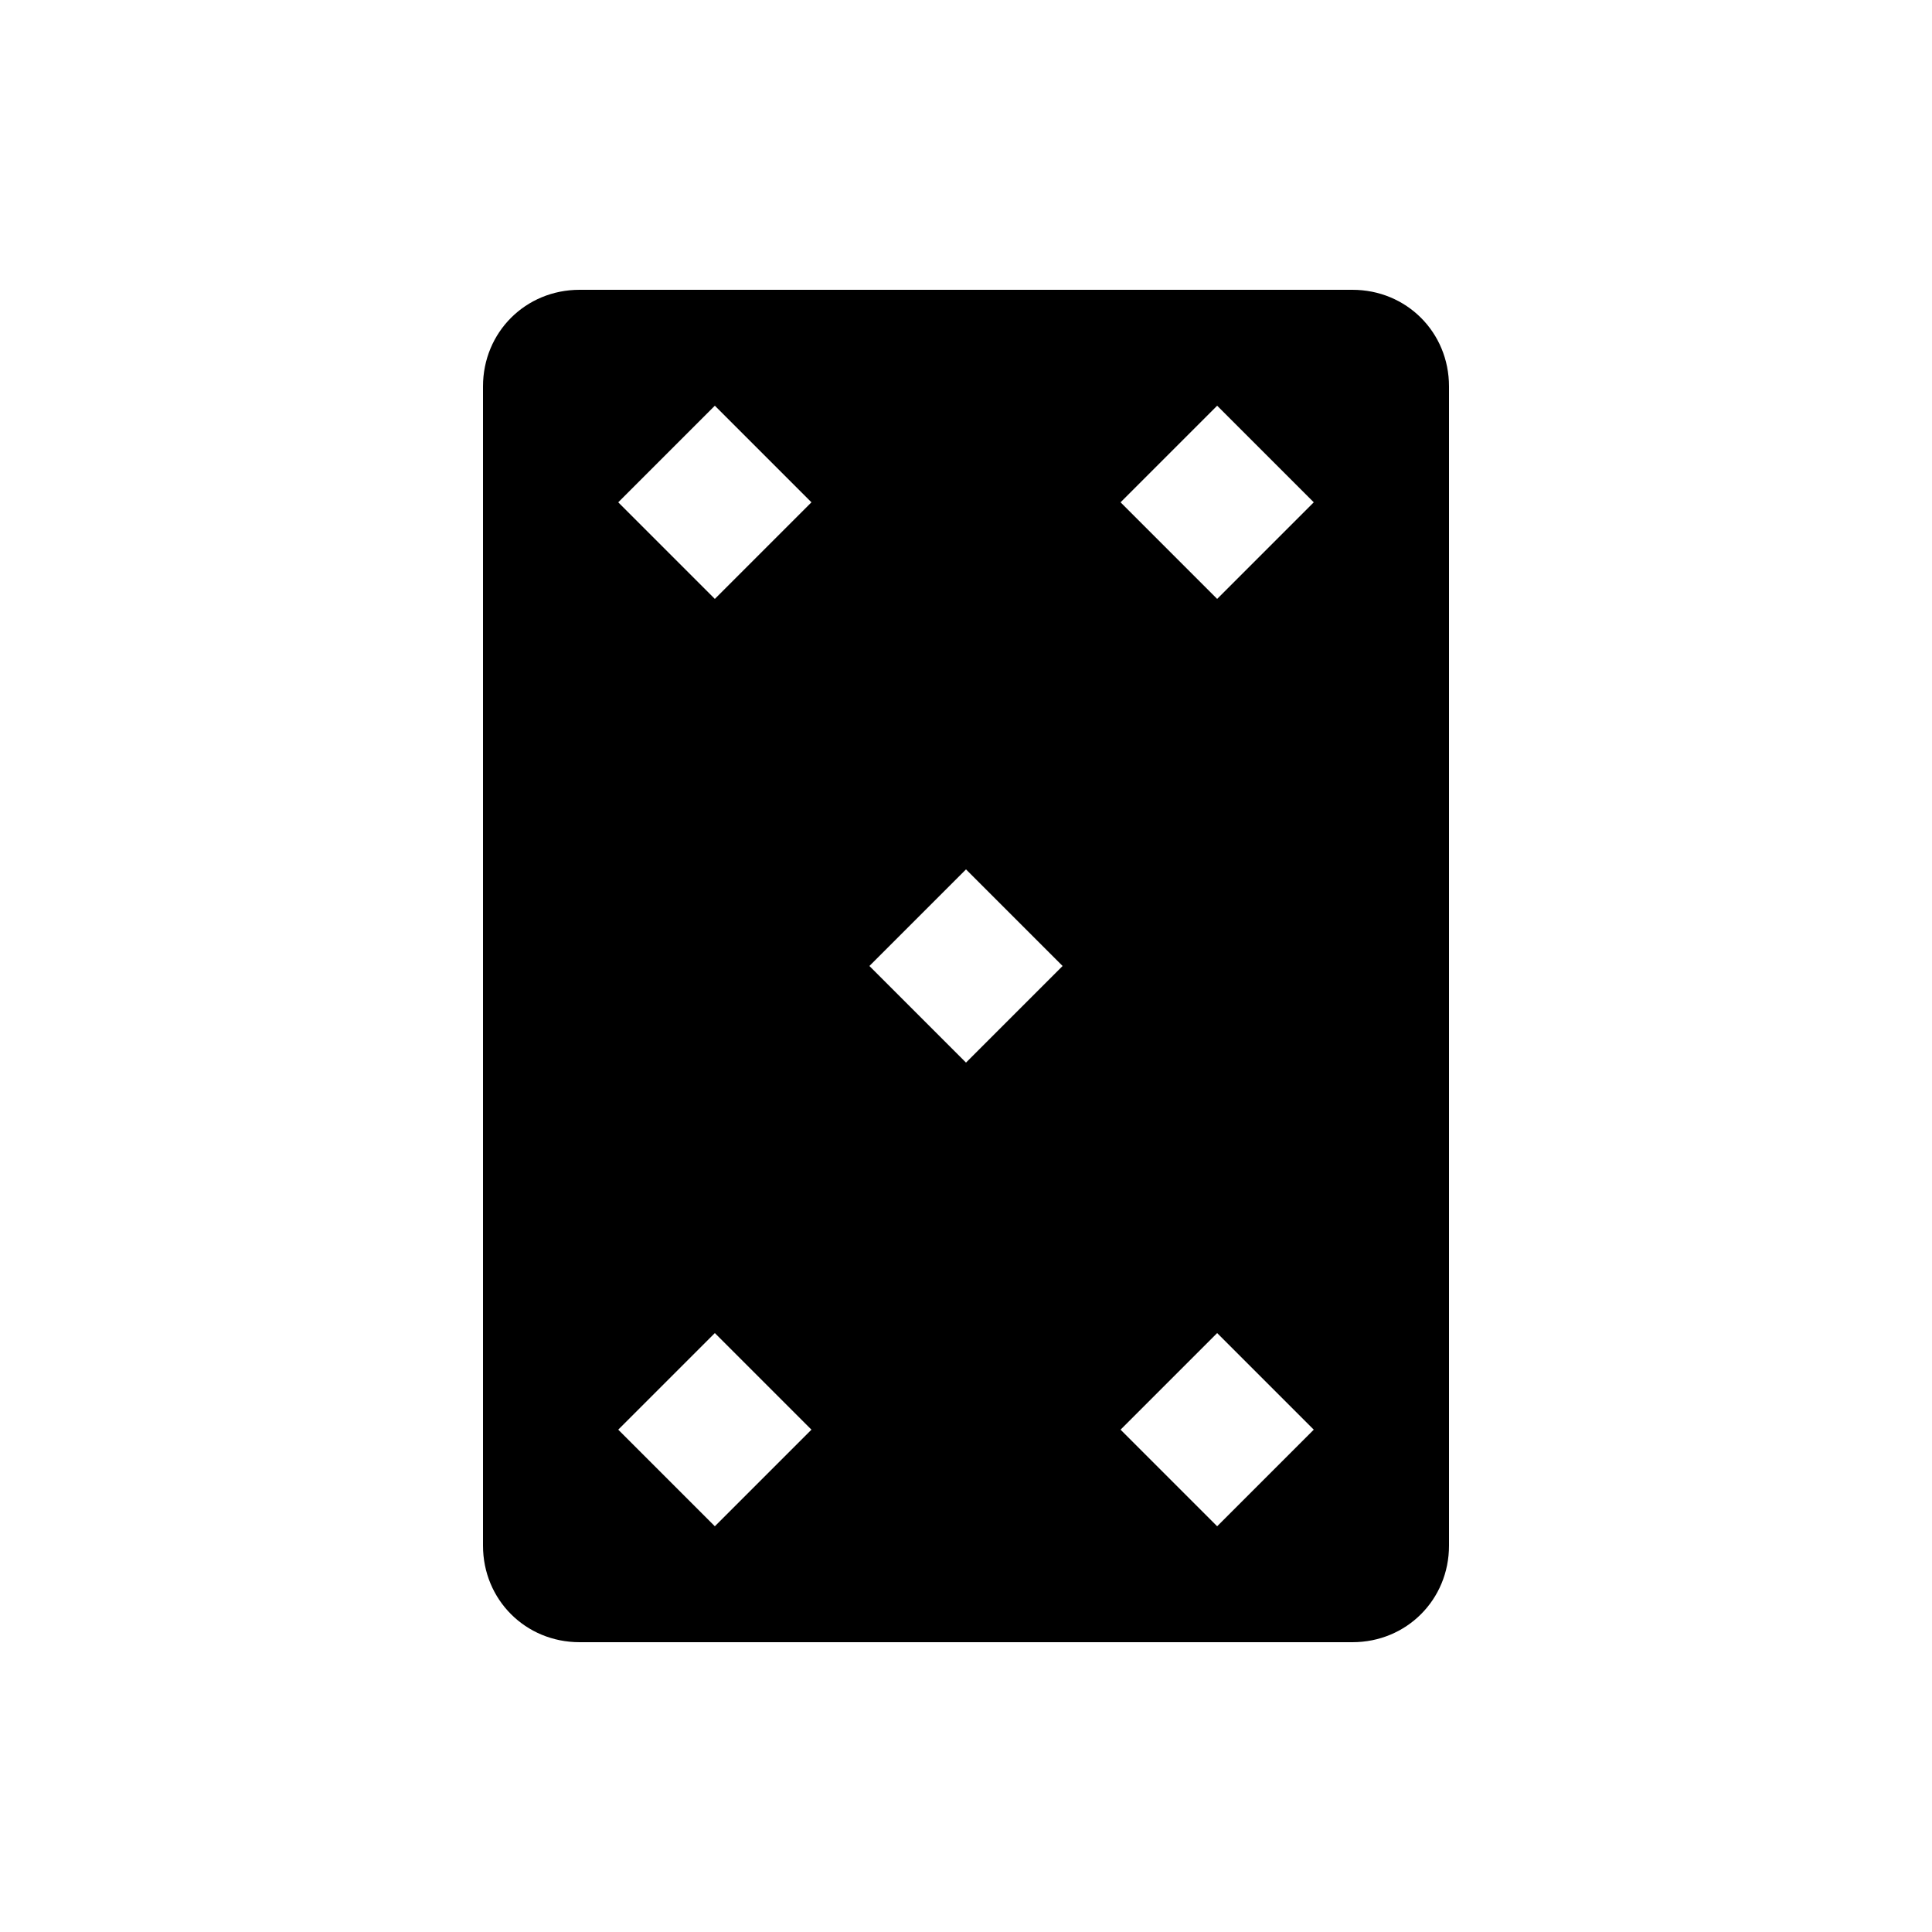 <?xml version="1.0" encoding="UTF-8"?><svg xmlns="http://www.w3.org/2000/svg" width="1024" height="1024" viewBox="0 0 1 1.0"><title>playing-card-05-diamond</title><path id="icon-playing-card-05-diamond" fill-rule="evenodd" d="M .7,.15 C .728,.15 .75,.172 .75,.2 L .75,.8 C .75,.828 .728,.85 .7,.85 L .3,.85 C .272,.85 .25,.828 .25,.8 L .25,.2 C .25,.172 .272,.15 .3,.15 L .7,.15 zM .58,.26 L .63,.21 L .68,.26 L .63,.31 L .58,.26 zM .58,.74 L .63,.69 L .68,.74 L .63,.79 L .58,.74 zM .32,.26 L .37,.21 L .42,.26 L .37,.31 L .32,.26 zM .32,.74 L .37,.69 L .42,.74 L .37,.79 L .32,.74 zM .45,.5 L .5,.45 L .55,.5 L .5,.55 L .45,.5 z" /></svg>
